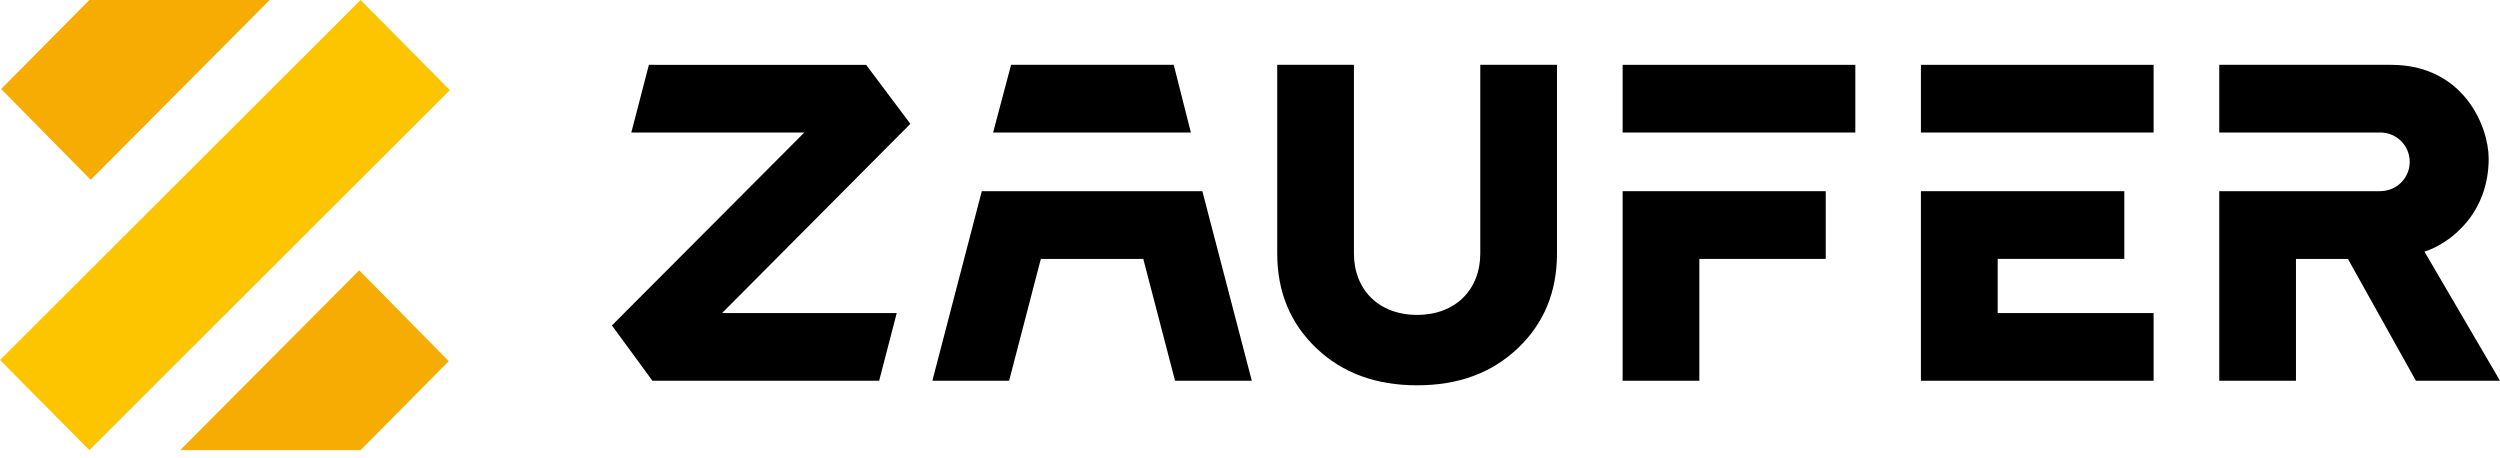 <?xml version="1.0" encoding="UTF-8"?> <svg xmlns="http://www.w3.org/2000/svg" width="300" height="55" viewBox="0 0 300 55" fill="none"><g clip-path="url(#clip0_458_6458)"><path d="M32.366 0L10.884 21.581L0.135 10.677L10.719 0H32.366Z" fill="#F7AC04"></path><path d="M53.986 10.815L10.72 54.016L0 43.198L43.267 0L53.986 10.815Z" fill="#FDC500"></path><path d="M21.62 54.016L43.102 32.435L53.851 43.336L43.267 54.016H21.62Z" fill="#F7AC04"></path><path d="M194.716 45.69H203.921V31.069H219.088V22.942H194.716V45.69Z" fill="black"></path><path d="M222.638 7.78H194.716V15.902H222.638V7.78Z" fill="black"></path><path d="M258.433 7.78H230.51V15.902H258.433V7.78Z" fill="black"></path><path d="M239.721 31.064H254.918V22.942H230.51V45.69H258.433V37.567H239.721V31.064Z" fill="black"></path><path d="M103.935 7.78L103.919 7.79V7.785L77.867 7.78L75.757 15.902H96.517L73.432 39.054L78.296 45.7L78.306 45.689H105.498L107.608 37.567H86.648L109.242 14.86L103.935 7.78Z" fill="black"></path><path d="M290.938 30.201C294.202 29.133 298.641 25.496 298.641 19.039C298.641 15.1 295.566 7.78 286.943 7.78H266.31V15.902H280.859H285.646C287.592 15.902 289.165 17.476 289.165 19.422C289.165 21.338 287.638 22.886 285.738 22.931V22.942H266.31V45.689H275.516V31.069H281.748L289.911 45.689H300L290.938 30.201Z" fill="black"></path><path d="M140.848 7.78H121.329L119.173 15.902H142.906L140.848 7.78Z" fill="black"></path><path d="M117.814 22.942L111.883 45.69H121.094L124.899 31.074H137.195L141.006 45.69H150.217L144.281 22.942H117.814Z" fill="black"></path><path d="M177.634 14.165V15.908V30.42C177.634 34.752 174.656 37.787 170.053 37.787C165.45 37.787 162.472 34.758 162.472 30.42V15.908V14.165V7.78H153.267V14.165V15.908V30.42C153.267 35.023 154.84 38.813 157.977 41.797C161.118 44.775 165.129 46.236 170.053 46.236C174.983 46.236 178.988 44.775 182.129 41.797C185.271 38.819 186.839 35.028 186.839 30.42V15.908V14.165V7.78H177.634V14.165Z" fill="black"></path></g><defs><clipPath id="clip0_458_6458"><rect width="300" height="54.016" fill="white"></rect></clipPath></defs></svg> 